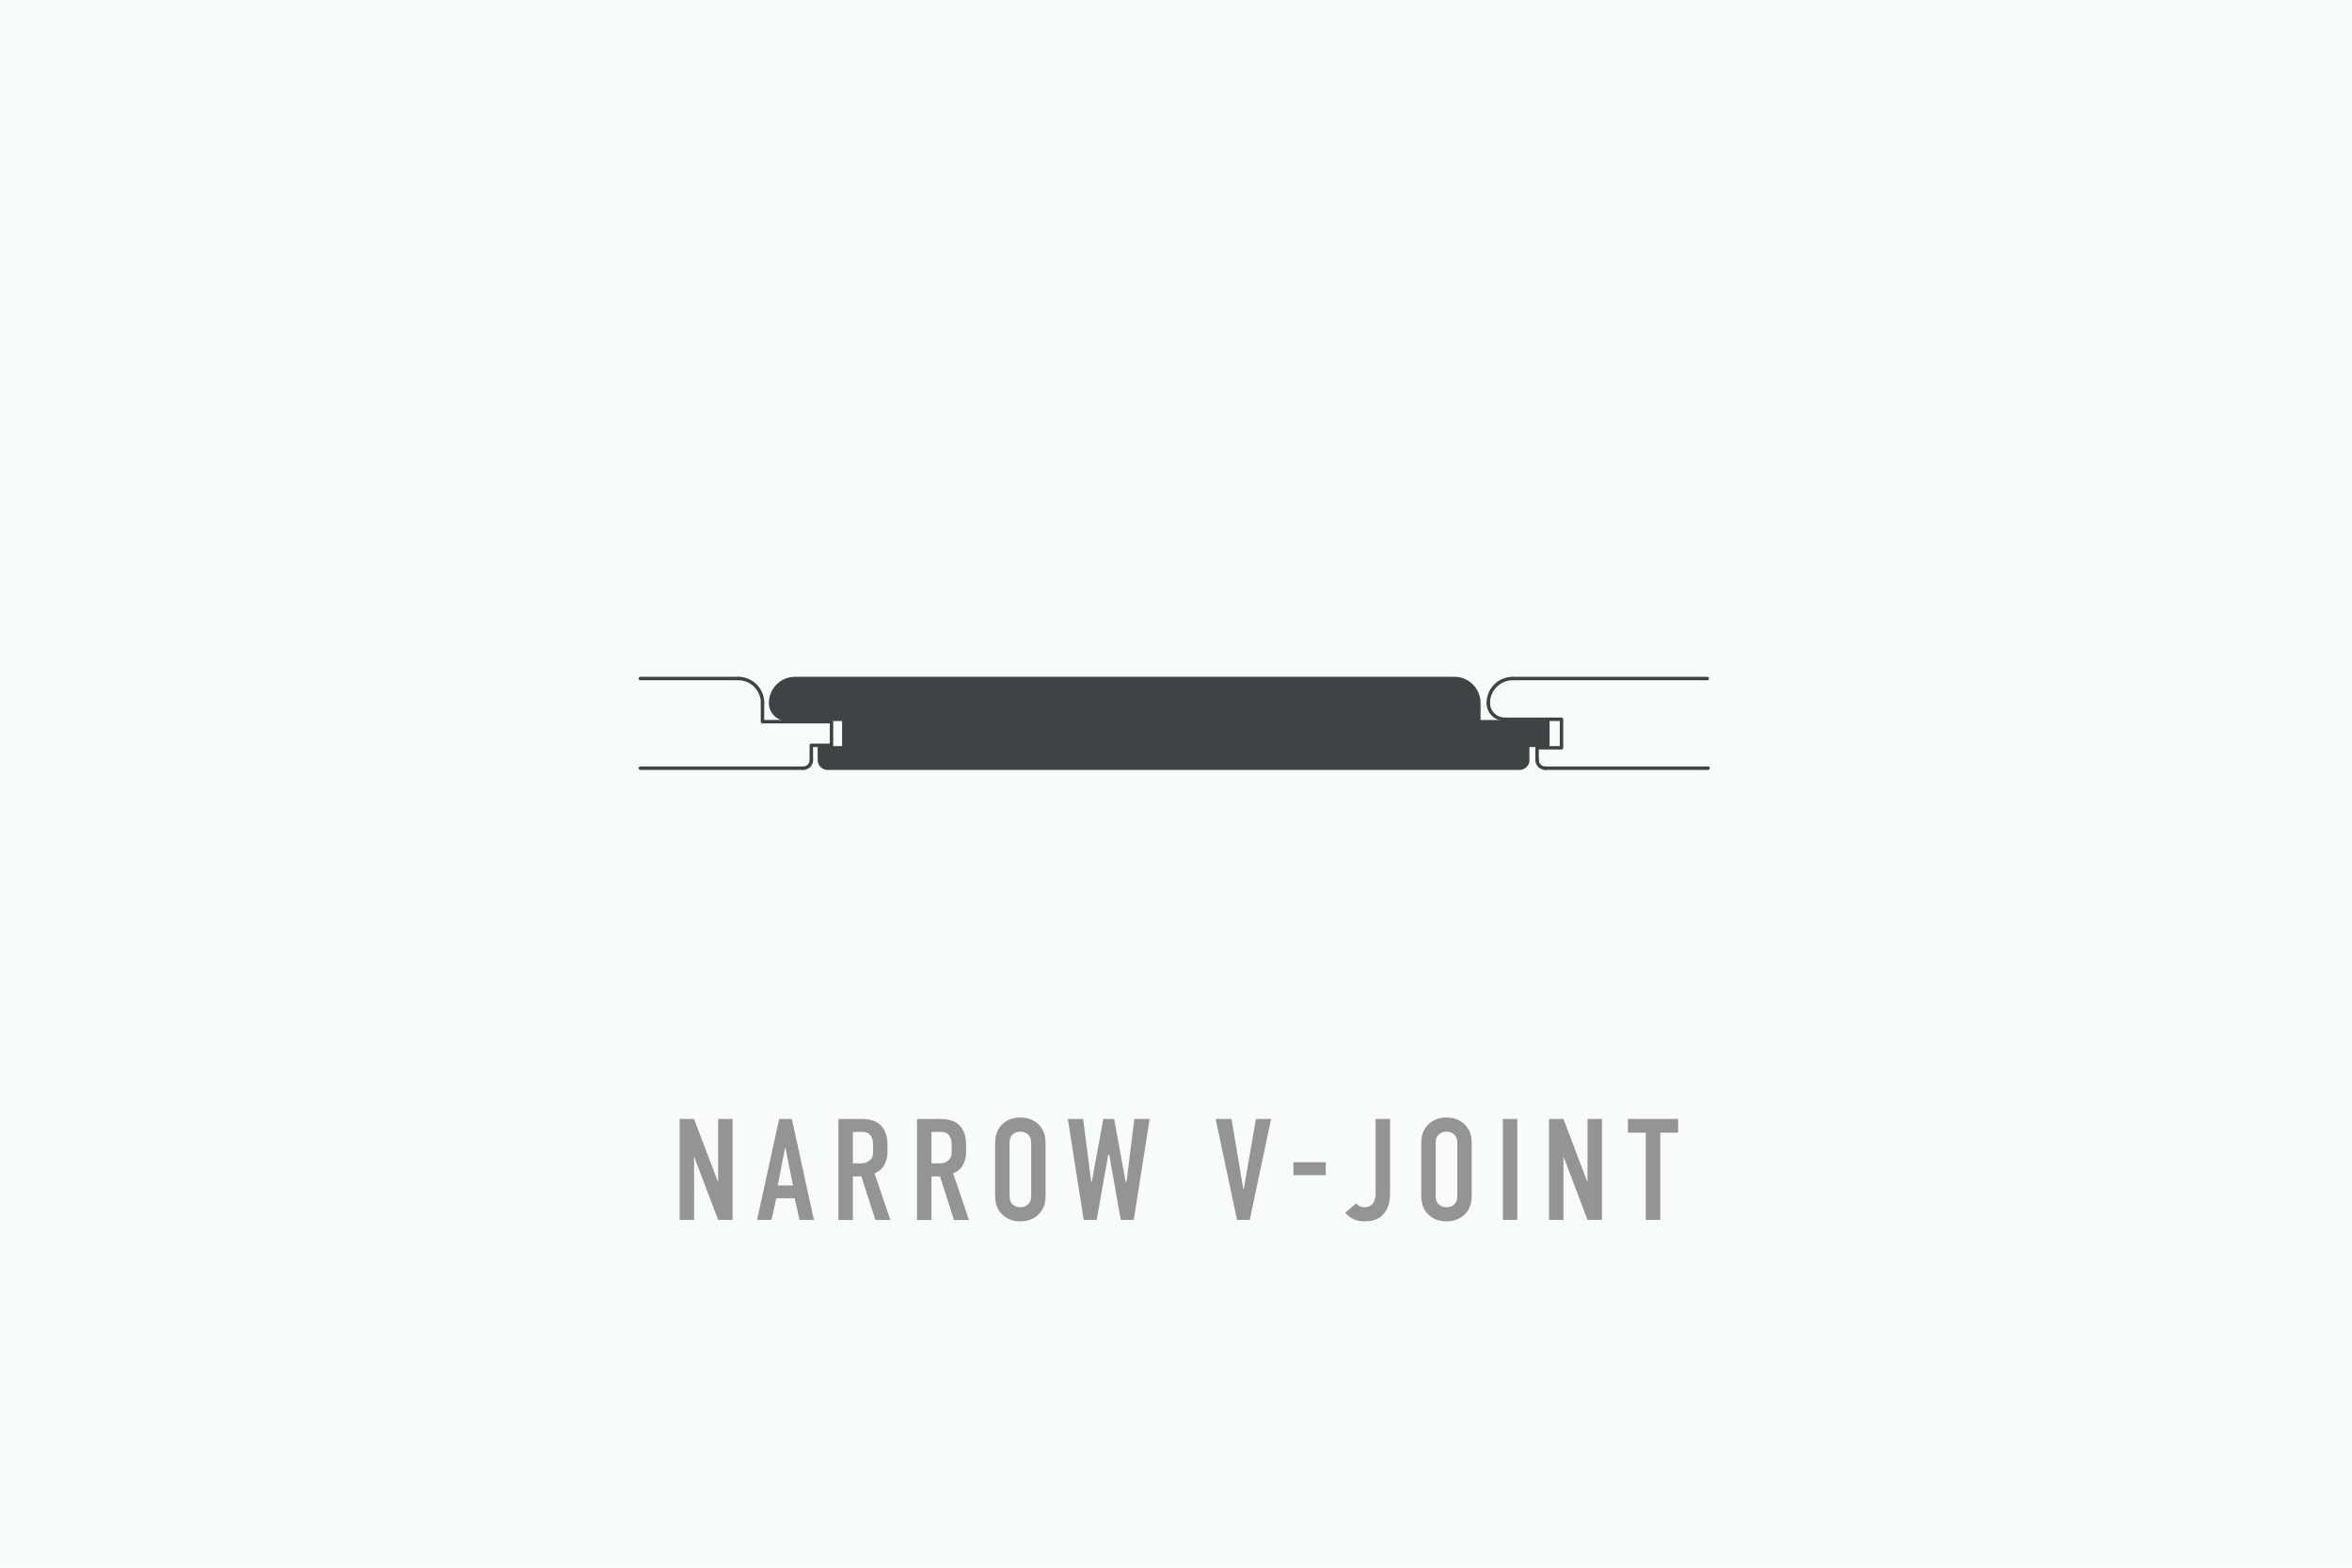 <?xml version="1.0" encoding="UTF-8"?> <svg xmlns="http://www.w3.org/2000/svg" id="Layer_1" viewBox="0 0 750 500"><defs><style>.cls-1{fill:none;}.cls-1,.cls-2{stroke:#414244;stroke-linecap:round;stroke-linejoin:round;stroke-width:1.1px;}.cls-3{fill:#f9fafa;}.cls-3,.cls-4{stroke-width:0px;}.cls-4{fill:#949494;}.cls-2{fill:#414244;}</style></defs><rect class="cls-3" x="-10" y="-10" width="770" height="520"></rect><path class="cls-4" d="M221.32,356.88l7.68,20.24v-20.24h4.6v32.2h-4.6l-7.68-20.24v20.24h-4.6v-32.2h4.6Z"></path><path class="cls-4" d="M254.94,389.09l-1.52-6.9h-5.89l-1.52,6.9h-4.6l7.04-32.2h4.05l7.04,32.2h-4.6ZM250.39,365.85l-2.39,12.24h4.88l-2.48-12.24Z"></path><path class="cls-4" d="M273.39,356.88c2.35,0,5.75-.14,7.91,2.53,1.06,1.29,1.7,3.22,1.7,5.61v2.44c0,2.07-.74,4-1.7,5.11-.69.78-1.61,1.33-2.44,1.66l5.06,14.86h-4.79l-4.46-13.89h-2.71v13.89h-4.6v-32.2h6.03ZM271.96,371.05h2.62c1.01,0,1.98-.23,2.85-1.06.92-.87.97-1.66.97-2.9v-2.3c0-1.24-.46-2.35-1.06-2.94-.92-.92-2.02-.83-2.99-.83h-2.39v10.03Z"></path><path class="cls-4" d="M298.46,356.88c2.35,0,5.75-.14,7.91,2.53,1.06,1.29,1.7,3.22,1.7,5.61v2.44c0,2.07-.74,4-1.7,5.11-.69.78-1.61,1.33-2.44,1.66l5.06,14.86h-4.79l-4.46-13.89h-2.71v13.89h-4.6v-32.2h6.03ZM297.03,371.05h2.62c1.01,0,1.98-.23,2.85-1.06.92-.87.97-1.66.97-2.9v-2.3c0-1.24-.46-2.35-1.06-2.94-.92-.92-2.02-.83-2.99-.83h-2.39v10.03Z"></path><path class="cls-4" d="M317.32,365.35c0-2.44.18-4.79,2.39-6.86,1.38-1.29,3.27-2.07,5.66-2.07s4.28.78,5.66,2.07c2.21,2.07,2.39,4.42,2.39,6.86v15.27c0,2.44-.18,4.78-2.39,6.85-1.38,1.29-3.27,2.07-5.66,2.07s-4.28-.78-5.66-2.07c-2.21-2.07-2.39-4.42-2.39-6.85v-15.27ZM328.82,364.66c0-.97-.09-1.93-.97-2.81-.51-.51-1.33-.92-2.48-.92s-1.98.41-2.48.92c-.87.87-.97,1.84-.97,2.81v16.65c0,.97.09,1.93.97,2.81.51.51,1.33.92,2.48.92s1.98-.41,2.48-.92c.87-.87.97-1.84.97-2.81v-16.65Z"></path><path class="cls-4" d="M345.38,356.88l2.58,20.06h.18l3.68-20.06h3.45l3.68,20.06h.28l2.48-20.06h4.88l-5.06,32.2h-4.14l-3.68-20.79h-.32l-3.68,20.79h-4.14l-5.06-32.2h4.88Z"></path><path class="cls-4" d="M398.51,389.09h-4.05l-6.81-32.2h5.06l3.73,22.27h.18l3.87-22.27h4.83l-6.81,32.2Z"></path><path class="cls-4" d="M422.75,370.68v4.14h-10.3v-4.14h10.3Z"></path><path class="cls-4" d="M443.26,356.88v23.09c0,2.3-.09,5.25-2.35,7.5-1.84,1.84-4,2.07-5.89,2.07-1.2,0-3.86-.14-6.07-2.76l3.54-2.99c.78,1.1,1.93,1.24,2.58,1.24,1.06,0,2.02-.28,2.71-1.2.74-.97.87-2.25.87-3.27v-23.69h4.6Z"></path><path class="cls-4" d="M453.2,365.35c0-2.44.18-4.79,2.39-6.86,1.38-1.29,3.27-2.07,5.66-2.07s4.28.78,5.66,2.07c2.21,2.07,2.39,4.42,2.39,6.86v15.27c0,2.44-.18,4.78-2.39,6.85-1.38,1.29-3.27,2.07-5.66,2.07s-4.28-.78-5.66-2.07c-2.21-2.07-2.39-4.42-2.39-6.85v-15.27ZM464.7,364.66c0-.97-.09-1.93-.97-2.81-.51-.51-1.33-.92-2.48-.92s-1.98.41-2.48.92c-.87.87-.97,1.84-.97,2.81v16.65c0,.97.09,1.93.97,2.81.51.51,1.33.92,2.48.92s1.98-.41,2.48-.92c.87-.87.97-1.84.97-2.81v-16.65Z"></path><path class="cls-4" d="M483.83,356.88v32.2h-4.6v-32.2h4.6Z"></path><path class="cls-4" d="M498.55,356.88l7.68,20.24v-20.24h4.6v32.2h-4.6l-7.68-20.24v20.24h-4.6v-32.2h4.6Z"></path><path class="cls-4" d="M535.12,356.88v4.37h-5.7v27.83h-4.6v-27.83h-5.71v-4.37h16.01Z"></path><line class="cls-1" x1="204.19" y1="245.01" x2="256.13" y2="245.01"></line><line class="cls-1" x1="235.36" y1="216.41" x2="204.19" y2="216.41"></line><path class="cls-1" d="M243.17,224.2c0-4.31-3.49-7.8-7.8-7.8"></path><polyline class="cls-1" points="258.71 242.41 258.71 237.71 265.15 237.71 265.15 230.17 243.14 230.17 243.14 224.22"></polyline><path class="cls-1" d="M256.13,245.01c1.44,0,2.61-1.17,2.61-2.61"></path><path class="cls-2" d="M484.56,245.01c1.44,0,2.61-1.17,2.61-2.61l-.03.02v-4.7h6.44v-7.54h-22.01v-5.97c0-4.31-3.49-7.8-7.8-7.8h-210.26.02c-4.31,0-7.8,3.49-7.8,7.8,0,2.87,2.33,5.2,5.2,5.2h-.02,18.16v9.1h-7.78v3.91-.02c0,1.44,1.17,2.61,2.61,2.61h-.02,220.67Z"></path><path class="cls-1" d="M482.38,216.41c-4.31,0-7.8,3.49-7.8,7.8"></path><path class="cls-1" d="M490.14,242.4c0,1.44,1.17,2.61,2.61,2.61"></path><line class="cls-1" x1="492.74" y1="245.01" x2="544.66" y2="245.01"></line><polyline class="cls-1" points="479.77 229.41 497.93 229.41 497.93 238.5 490.14 238.5 490.14 242.41"></polyline><path class="cls-1" d="M474.58,224.2c0,2.87,2.33,5.2,5.2,5.2"></path><line class="cls-1" x1="544.41" y1="216.41" x2="482.36" y2="216.41"></line></svg> 